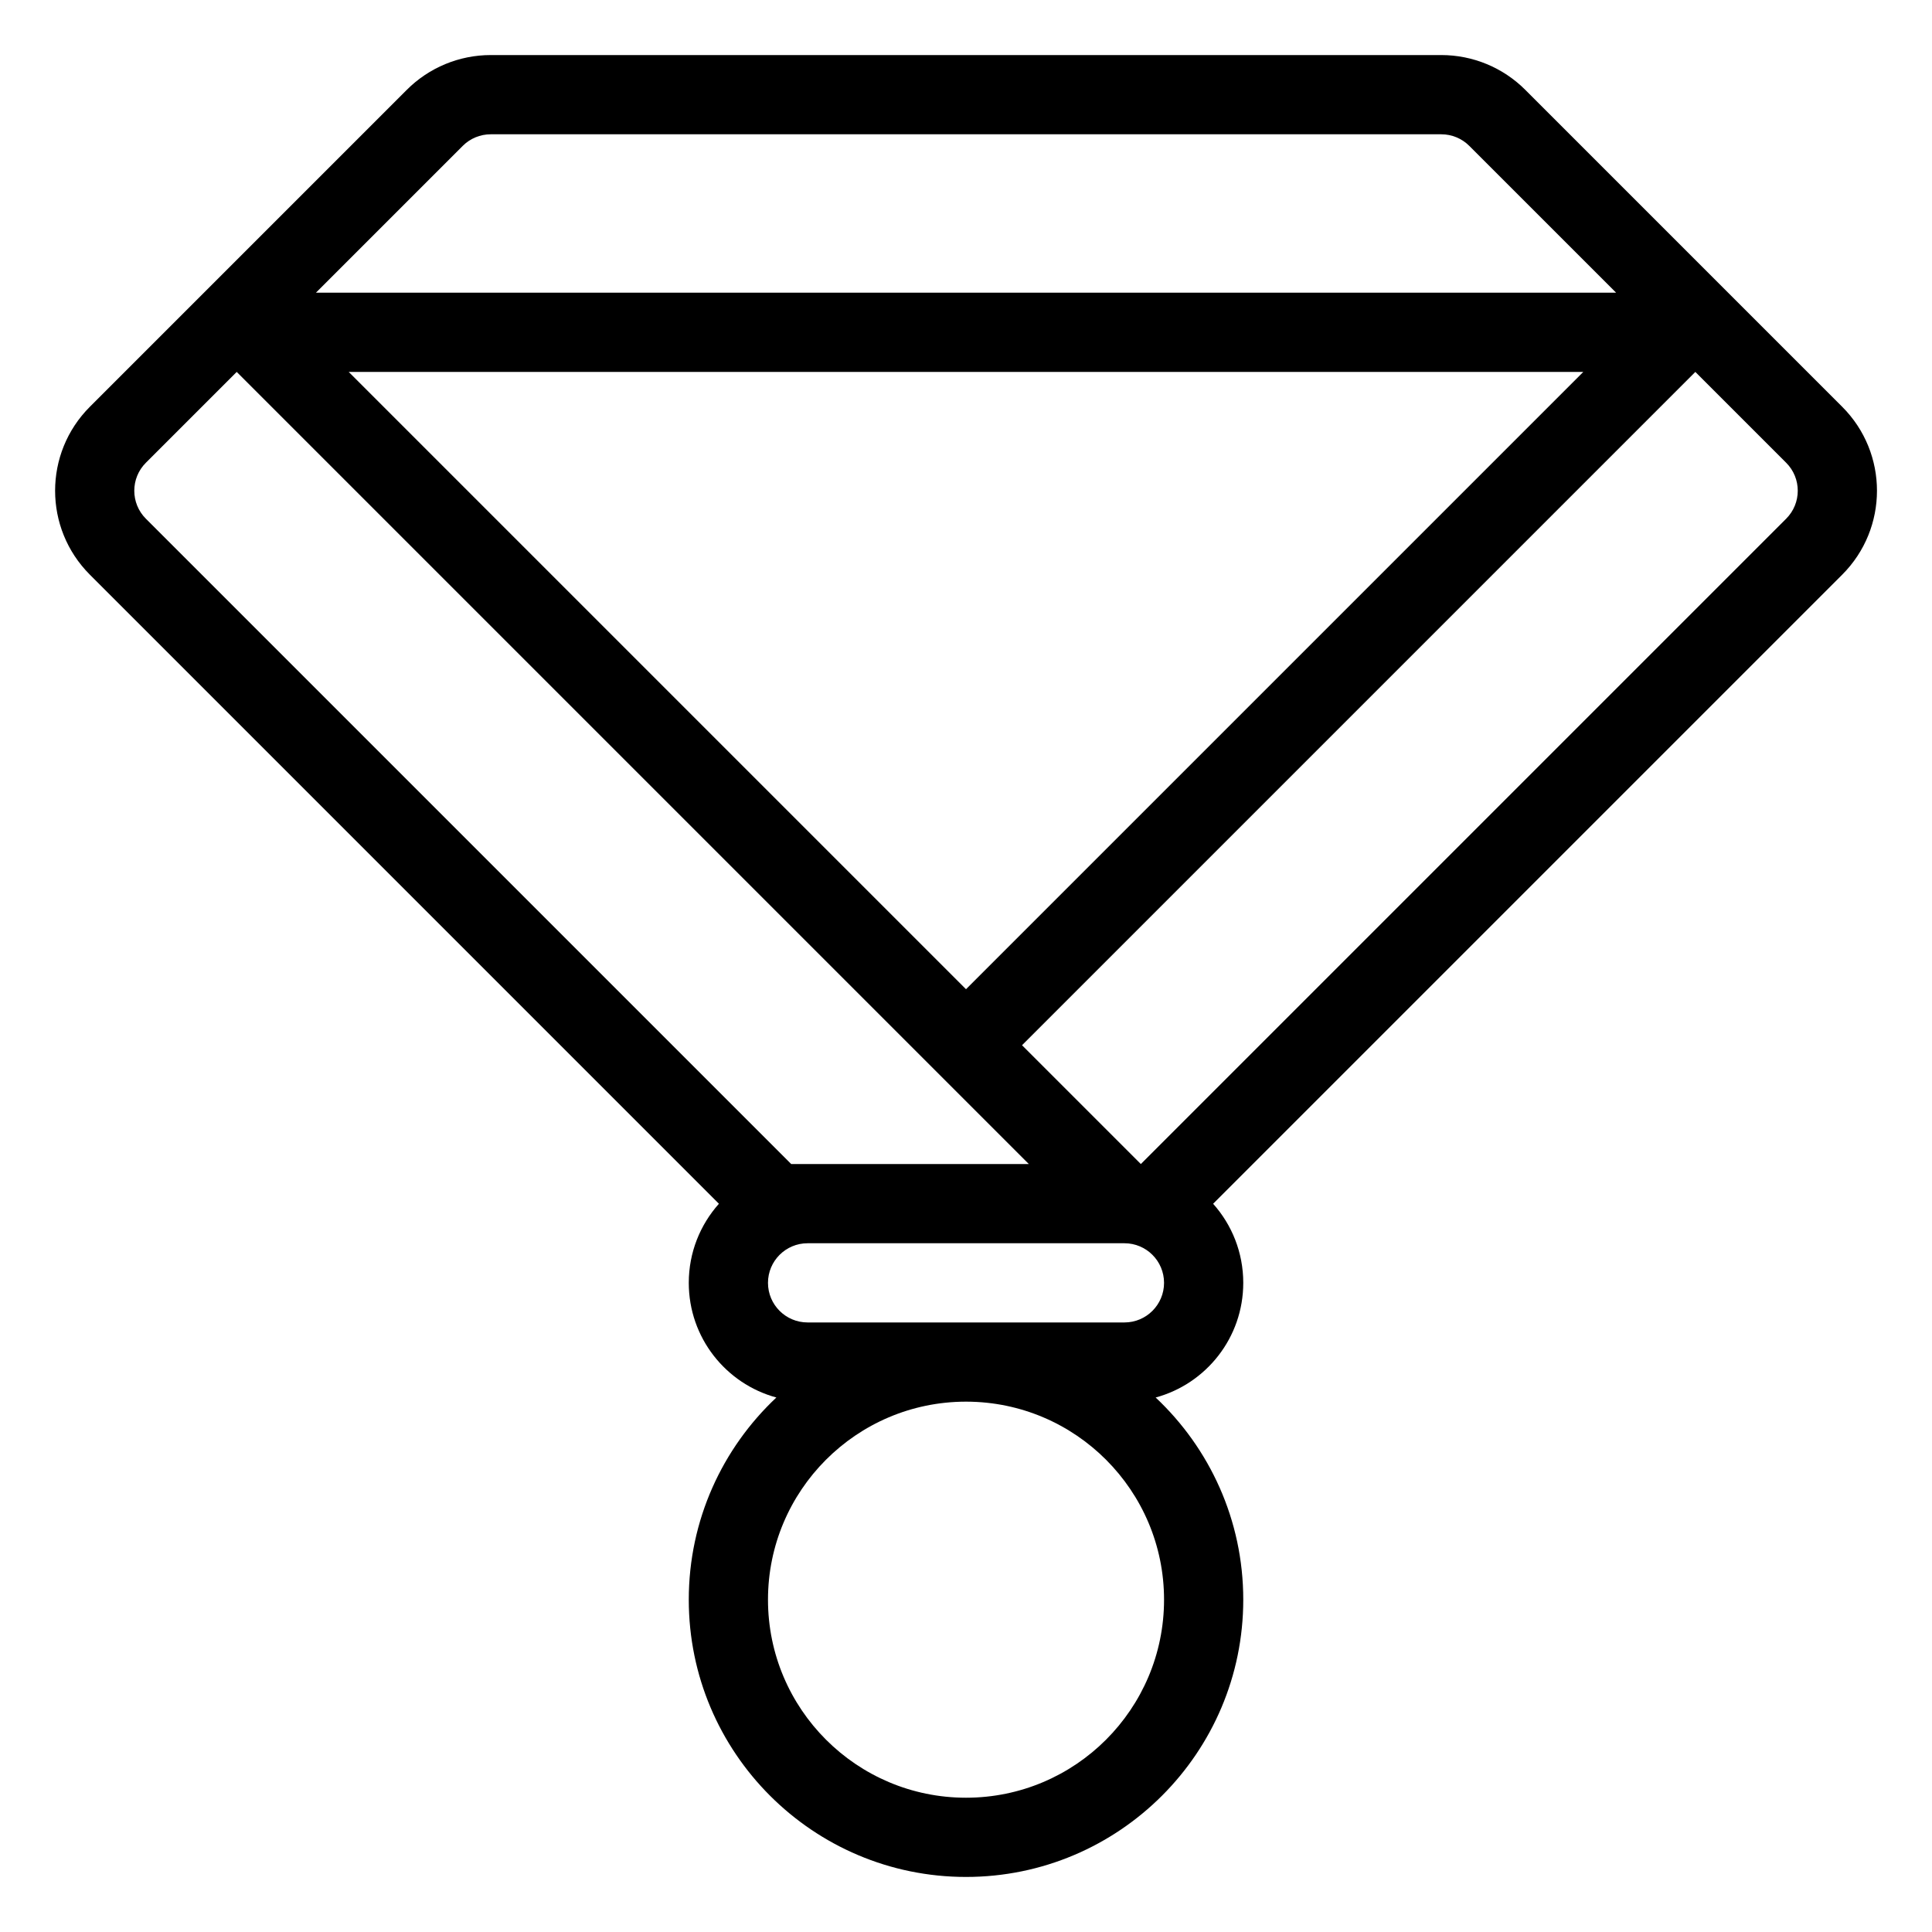 <?xml version="1.0" encoding="UTF-8"?>
<!-- Uploaded to: ICON Repo, www.svgrepo.com, Generator: ICON Repo Mixer Tools -->
<svg fill="#000000" width="800px" height="800px" version="1.1" viewBox="144 144 512 512" xmlns="http://www.w3.org/2000/svg">
 <path d="m334.52 463.01c-4.965 5.57-7.988 12.91-7.988 20.957 0 14.527 9.832 26.758 23.215 30.387-14.285 13.414-23.215 32.465-23.215 53.582 0 40.547 32.926 73.473 73.473 73.473 40.543 0 73.473-32.926 73.473-73.473 0-21.117-8.934-40.168-23.219-53.582 13.383-3.629 23.219-15.859 23.219-30.387 0-8.047-3.023-15.387-7.988-20.957l166.7-166.7c12.305-12.293 12.305-32.234 0-44.523 0 0-83.965-83.969-83.965-83.969-5.902-5.91-13.91-9.227-22.266-9.227h-251.9c-8.355 0-16.363 3.316-22.262 9.227l-83.969 83.969c-12.301 12.289-12.301 32.23 0 44.523zm65.348 52.445h0.273c28.895 0.074 52.344 23.566 52.344 52.48 0 28.969-23.512 52.48-52.48 52.48s-52.48-23.512-52.48-52.48c0-28.914 23.445-52.406 52.344-52.48zm-41.848-20.992h83.969c5.793 0 10.496-4.699 10.496-10.496 0-5.793-4.703-10.492-10.496-10.492h-83.969c-5.797 0-10.496 4.699-10.496 10.492 0 5.797 4.699 10.496 10.496 10.496zm-151.29-251.9 209.92 209.92h-62.977l-171.01-171.01c-4.102-4.094-4.102-10.75 0-14.844zm386.55 0 24.066 24.066c4.106 4.094 4.106 10.75 0 14.844l-171.01 171.01-31.488-31.488zm-356.87 0 163.59 163.59 163.59-163.59zm335.88-20.992h-344.57l38.91-38.91c1.965-1.973 4.641-3.074 7.422-3.074h251.9c2.781 0 5.461 1.102 7.422 3.074z" fill-rule="evenodd"/>
</svg>